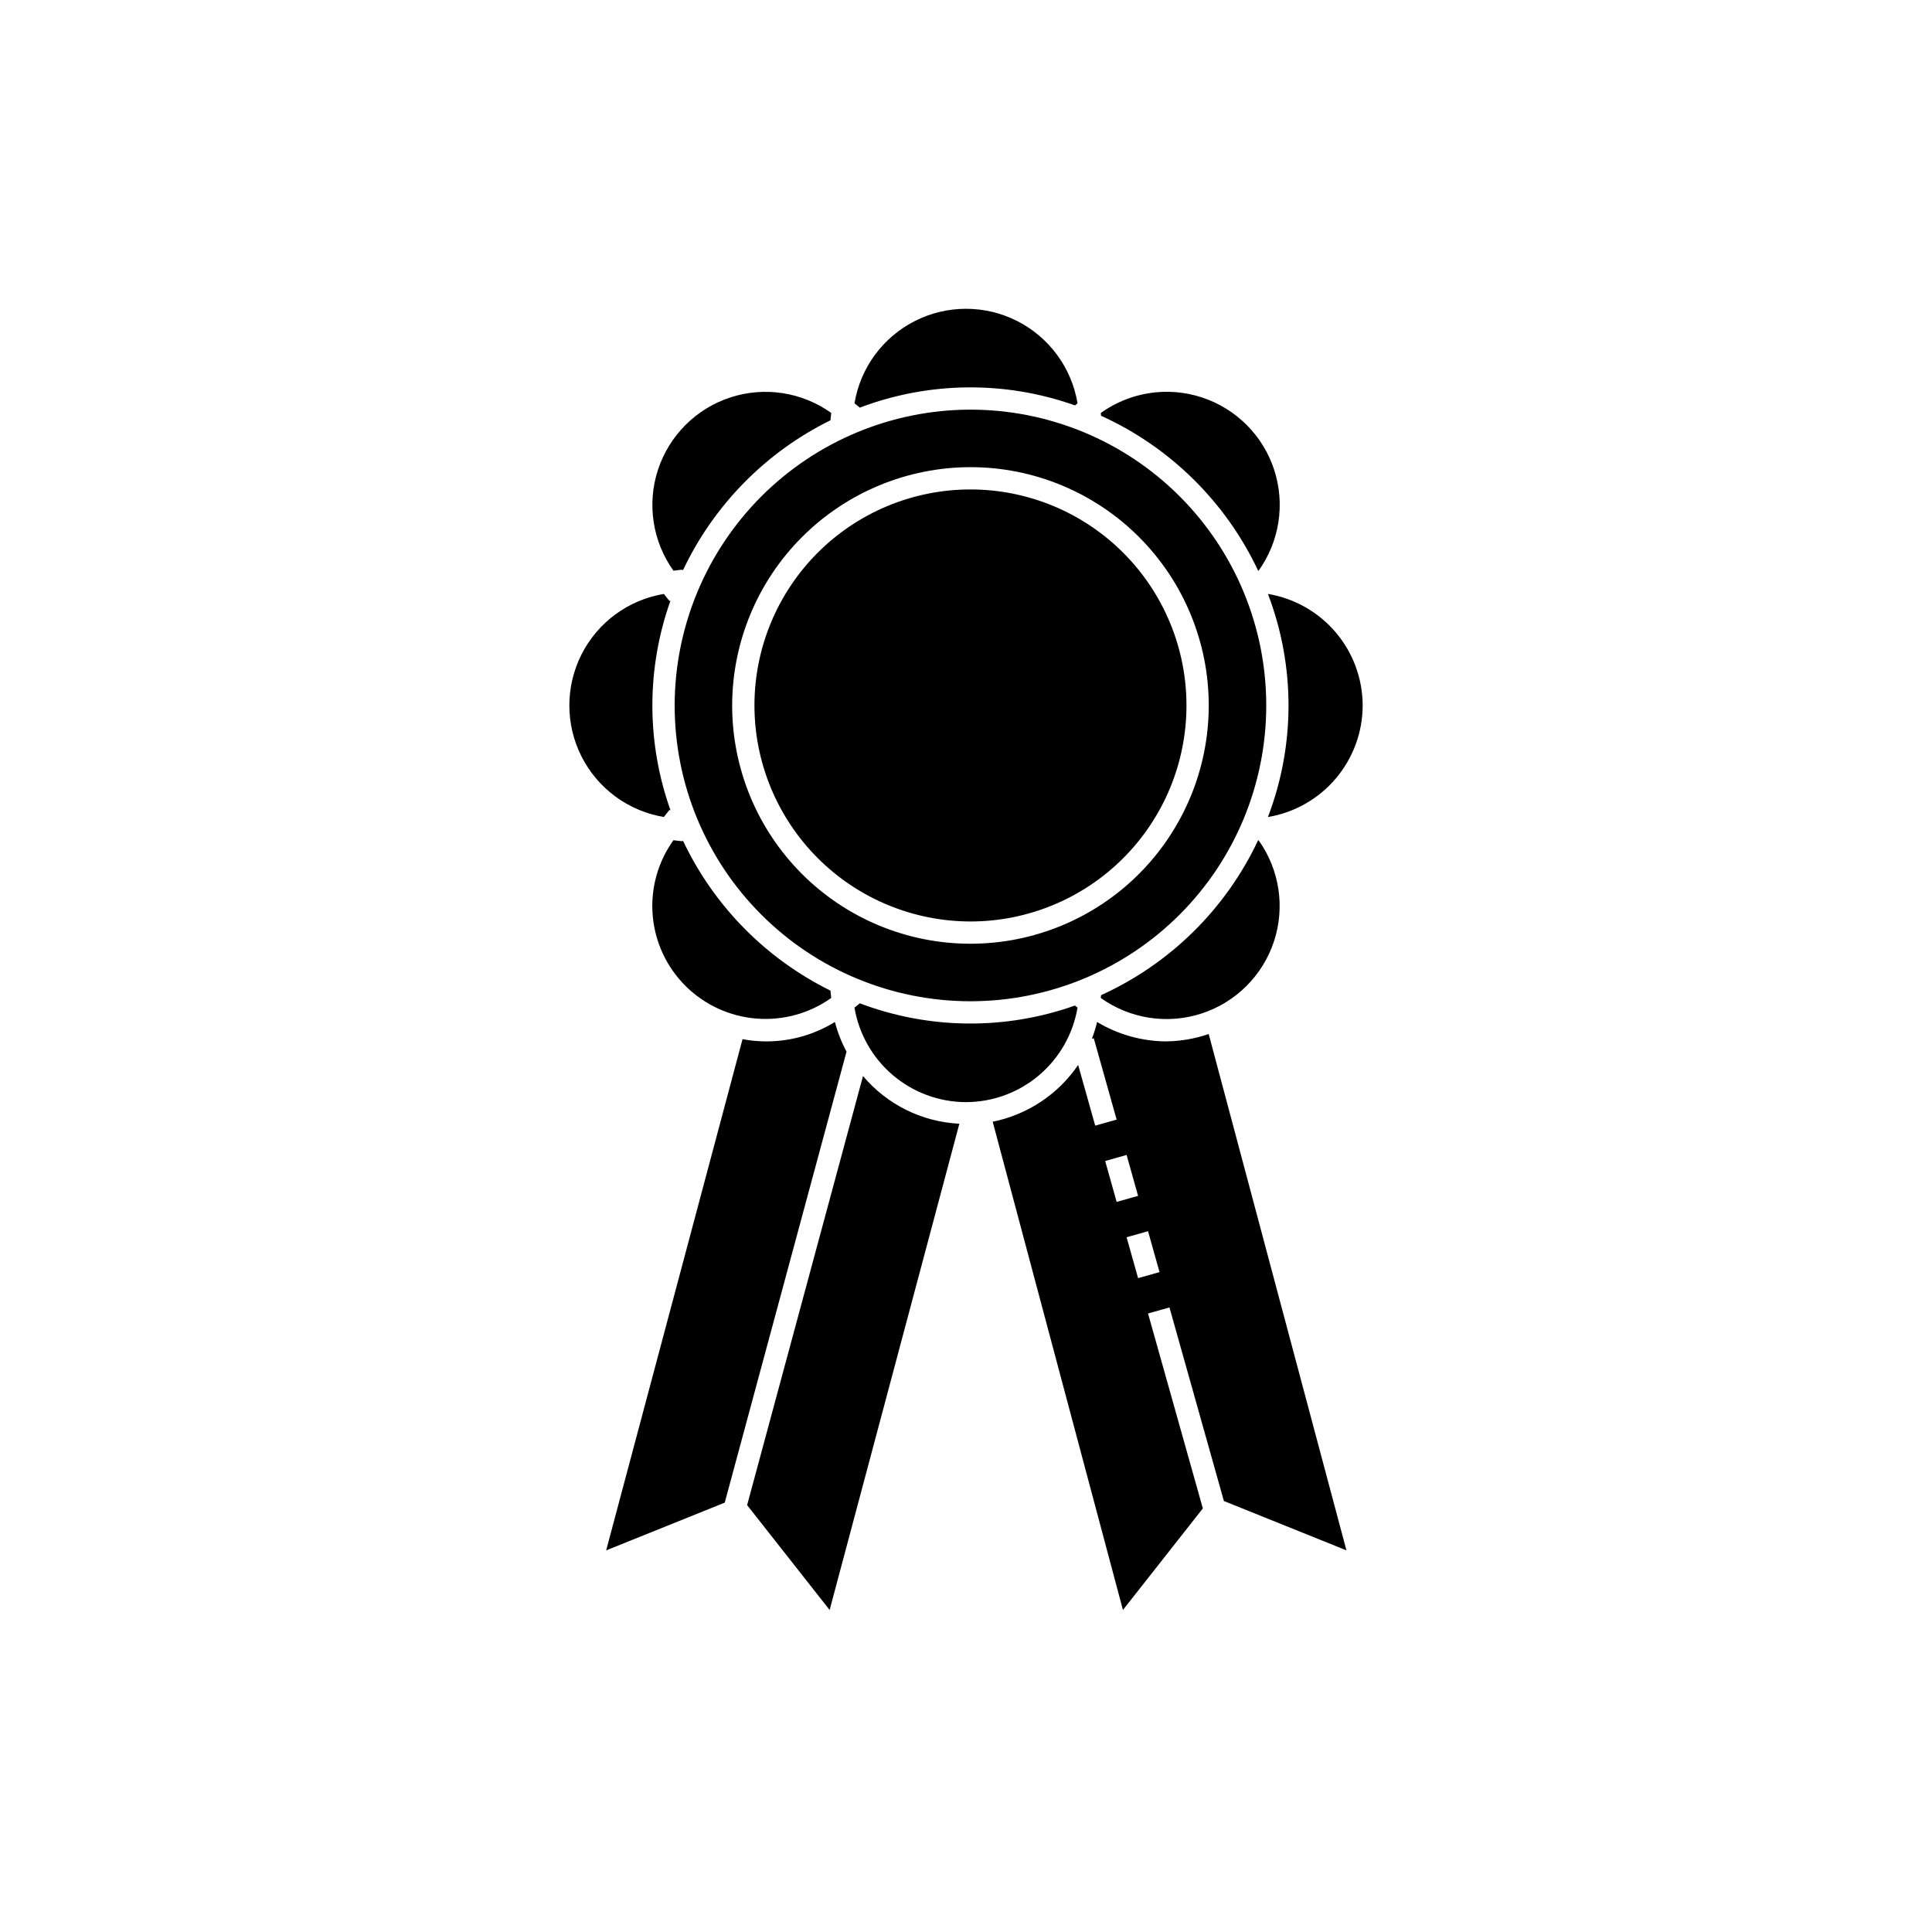 <?xml version="1.0" encoding="UTF-8"?>
<!-- Uploaded to: ICON Repo, www.iconrepo.com, Generator: ICON Repo Mixer Tools -->
<svg fill="#000000" width="800px" height="800px" version="1.1" viewBox="144 144 512 512" xmlns="http://www.w3.org/2000/svg">
 <path d="m322.79 330.95c0 20.789 8.258 40.73 22.961 55.43 14.699 14.699 34.637 22.961 55.43 22.961 20.789 0 40.727-8.262 55.43-22.961 14.699-14.699 22.957-34.641 22.957-55.43s-8.258-40.73-22.957-55.43c-14.703-14.703-34.641-22.961-55.43-22.961-20.785 0.023-40.711 8.289-55.406 22.984-14.695 14.699-22.961 34.621-22.984 55.406zm78.391-63.148c16.746 0 32.809 6.652 44.652 18.496 11.844 11.84 18.496 27.902 18.496 44.652s-6.652 32.809-18.496 44.652-27.906 18.496-44.652 18.496c-16.75 0-32.812-6.652-44.656-18.496-11.84-11.844-18.496-27.902-18.496-44.652 0.02-16.742 6.68-32.793 18.52-44.633 11.84-11.84 27.891-18.496 44.633-18.516zm-78.715 27.434c-5.543-7.762-7.062-17.699-4.09-26.762 2.973-9.066 10.086-16.172 19.148-19.141 9.066-2.969 19-1.449 26.762 4.102-0.047 0.652-0.188 1.277-0.195 1.938-17.184 8.473-30.98 22.523-39.148 39.852v-0.238c-0.848 0-1.645 0.191-2.477 0.25zm3.203 110.05c-5.031-5.012-8.117-11.645-8.703-18.719-0.586-7.078 1.363-14.129 5.5-19.898 0.832 0.059 1.629 0.25 2.477 0.25v-0.242 0.004c8.168 17.328 21.969 31.375 39.148 39.848 0.008 0.66 0.152 1.285 0.195 1.938-5.777 4.109-12.824 6.047-19.891 5.461-7.066-0.582-13.699-3.641-18.727-8.641zm-5.734-44.773v-0.004c-9.41-1.562-17.512-7.512-21.82-16.02-4.309-8.508-4.309-18.562 0-27.07 4.309-8.508 12.41-14.457 21.82-16.02 0.543 0.625 0.965 1.316 1.562 1.91l0.227-0.227h-0.004c-6.445 18.023-6.445 37.719 0 55.742l-0.227-0.227c-0.594 0.594-1.016 1.285-1.559 1.91zm51.914-108.48c-0.441-0.426-0.945-0.746-1.402-1.145v-0.004c1.562-9.41 7.512-17.512 16.023-21.82 8.508-4.309 18.559-4.309 27.07 0 8.508 4.309 14.457 12.41 16.02 21.82-0.219 0.191-0.457 0.352-0.672 0.551h-0.004c-18.48-6.566-38.691-6.356-57.035 0.594zm-27.914 78.922c0-15.184 6.031-29.742 16.766-40.48 10.738-10.734 25.297-16.766 40.48-16.766 15.18 0 29.742 6.031 40.477 16.766 10.738 10.738 16.77 25.297 16.77 40.48s-6.031 29.742-16.77 40.477c-10.734 10.738-25.297 16.77-40.477 16.77-15.18-0.02-29.73-6.055-40.461-16.785-10.73-10.734-16.77-25.285-16.785-40.461zm91.863-76.773c-0.012-0.25-0.059-0.492-0.074-0.742h-0.004c7.758-5.562 17.703-7.094 26.773-4.125 9.074 2.965 16.191 10.078 19.16 19.148 2.973 9.07 1.445 19.016-4.113 26.777l-0.125-0.012c-8.562-18.188-23.316-32.738-41.617-41.047zm-67.461 168.52-32.273 119.51-31.426 12.656 36.137-135.47 0.004-0.004c8.445 1.578 17.172-0.047 24.48-4.559 0.711 2.734 1.742 5.379 3.078 7.867zm109.2-56.027c5.543 7.762 7.062 17.699 4.09 26.762-2.977 9.062-10.086 16.168-19.148 19.137-9.066 2.969-19 1.445-26.762-4.102 0.016-0.25 0.062-0.492 0.074-0.746l0.004 0.004c18.301-8.309 33.055-22.855 41.617-41.043zm27.586-35.715c-0.016 7.09-2.539 13.945-7.125 19.355-4.586 5.41-10.938 9.023-17.93 10.199l-0.035-0.043c7.25-19.008 7.25-40.016 0-59.023l0.035-0.043c6.992 1.176 13.344 4.789 17.93 10.199 4.586 5.406 7.109 12.266 7.125 19.355zm-52.047 89.02c-6.465-0.035-12.797-1.812-18.332-5.144-0.363 1.508-0.828 2.992-1.383 4.445l0.496-0.141 6.066 21.57-5.68 1.598-4.523-16.082-0.004 0.004c-5.293 7.773-13.418 13.172-22.641 15.039l34.516 129.39 21.176-26.91-14.527-51.664 5.68-1.598 14.426 51.297 32.477 13.078-36.504-136.83c-3.621 1.238-7.418 1.898-11.242 1.945zm-13.152 42.535-3.043-10.84 5.68-1.598 3.043 10.84zm5.68 20.203-3.043-10.836 5.68-1.598 3.043 10.836zm-45.602-46.641c-7.094-0.016-13.949-2.539-19.359-7.125-5.406-4.582-9.02-10.934-10.199-17.926 0.457-0.398 0.961-0.719 1.402-1.145 18.344 6.945 38.555 7.156 57.039 0.594 0.215 0.199 0.453 0.359 0.672 0.551-1.18 6.992-4.789 13.344-10.199 17.926-5.41 4.586-12.266 7.109-19.355 7.125zm-27.297-6.918h-0.004c6.391 7.578 15.641 12.156 25.539 12.645l-34.379 128.86-21.867-27.793z"/>
</svg>